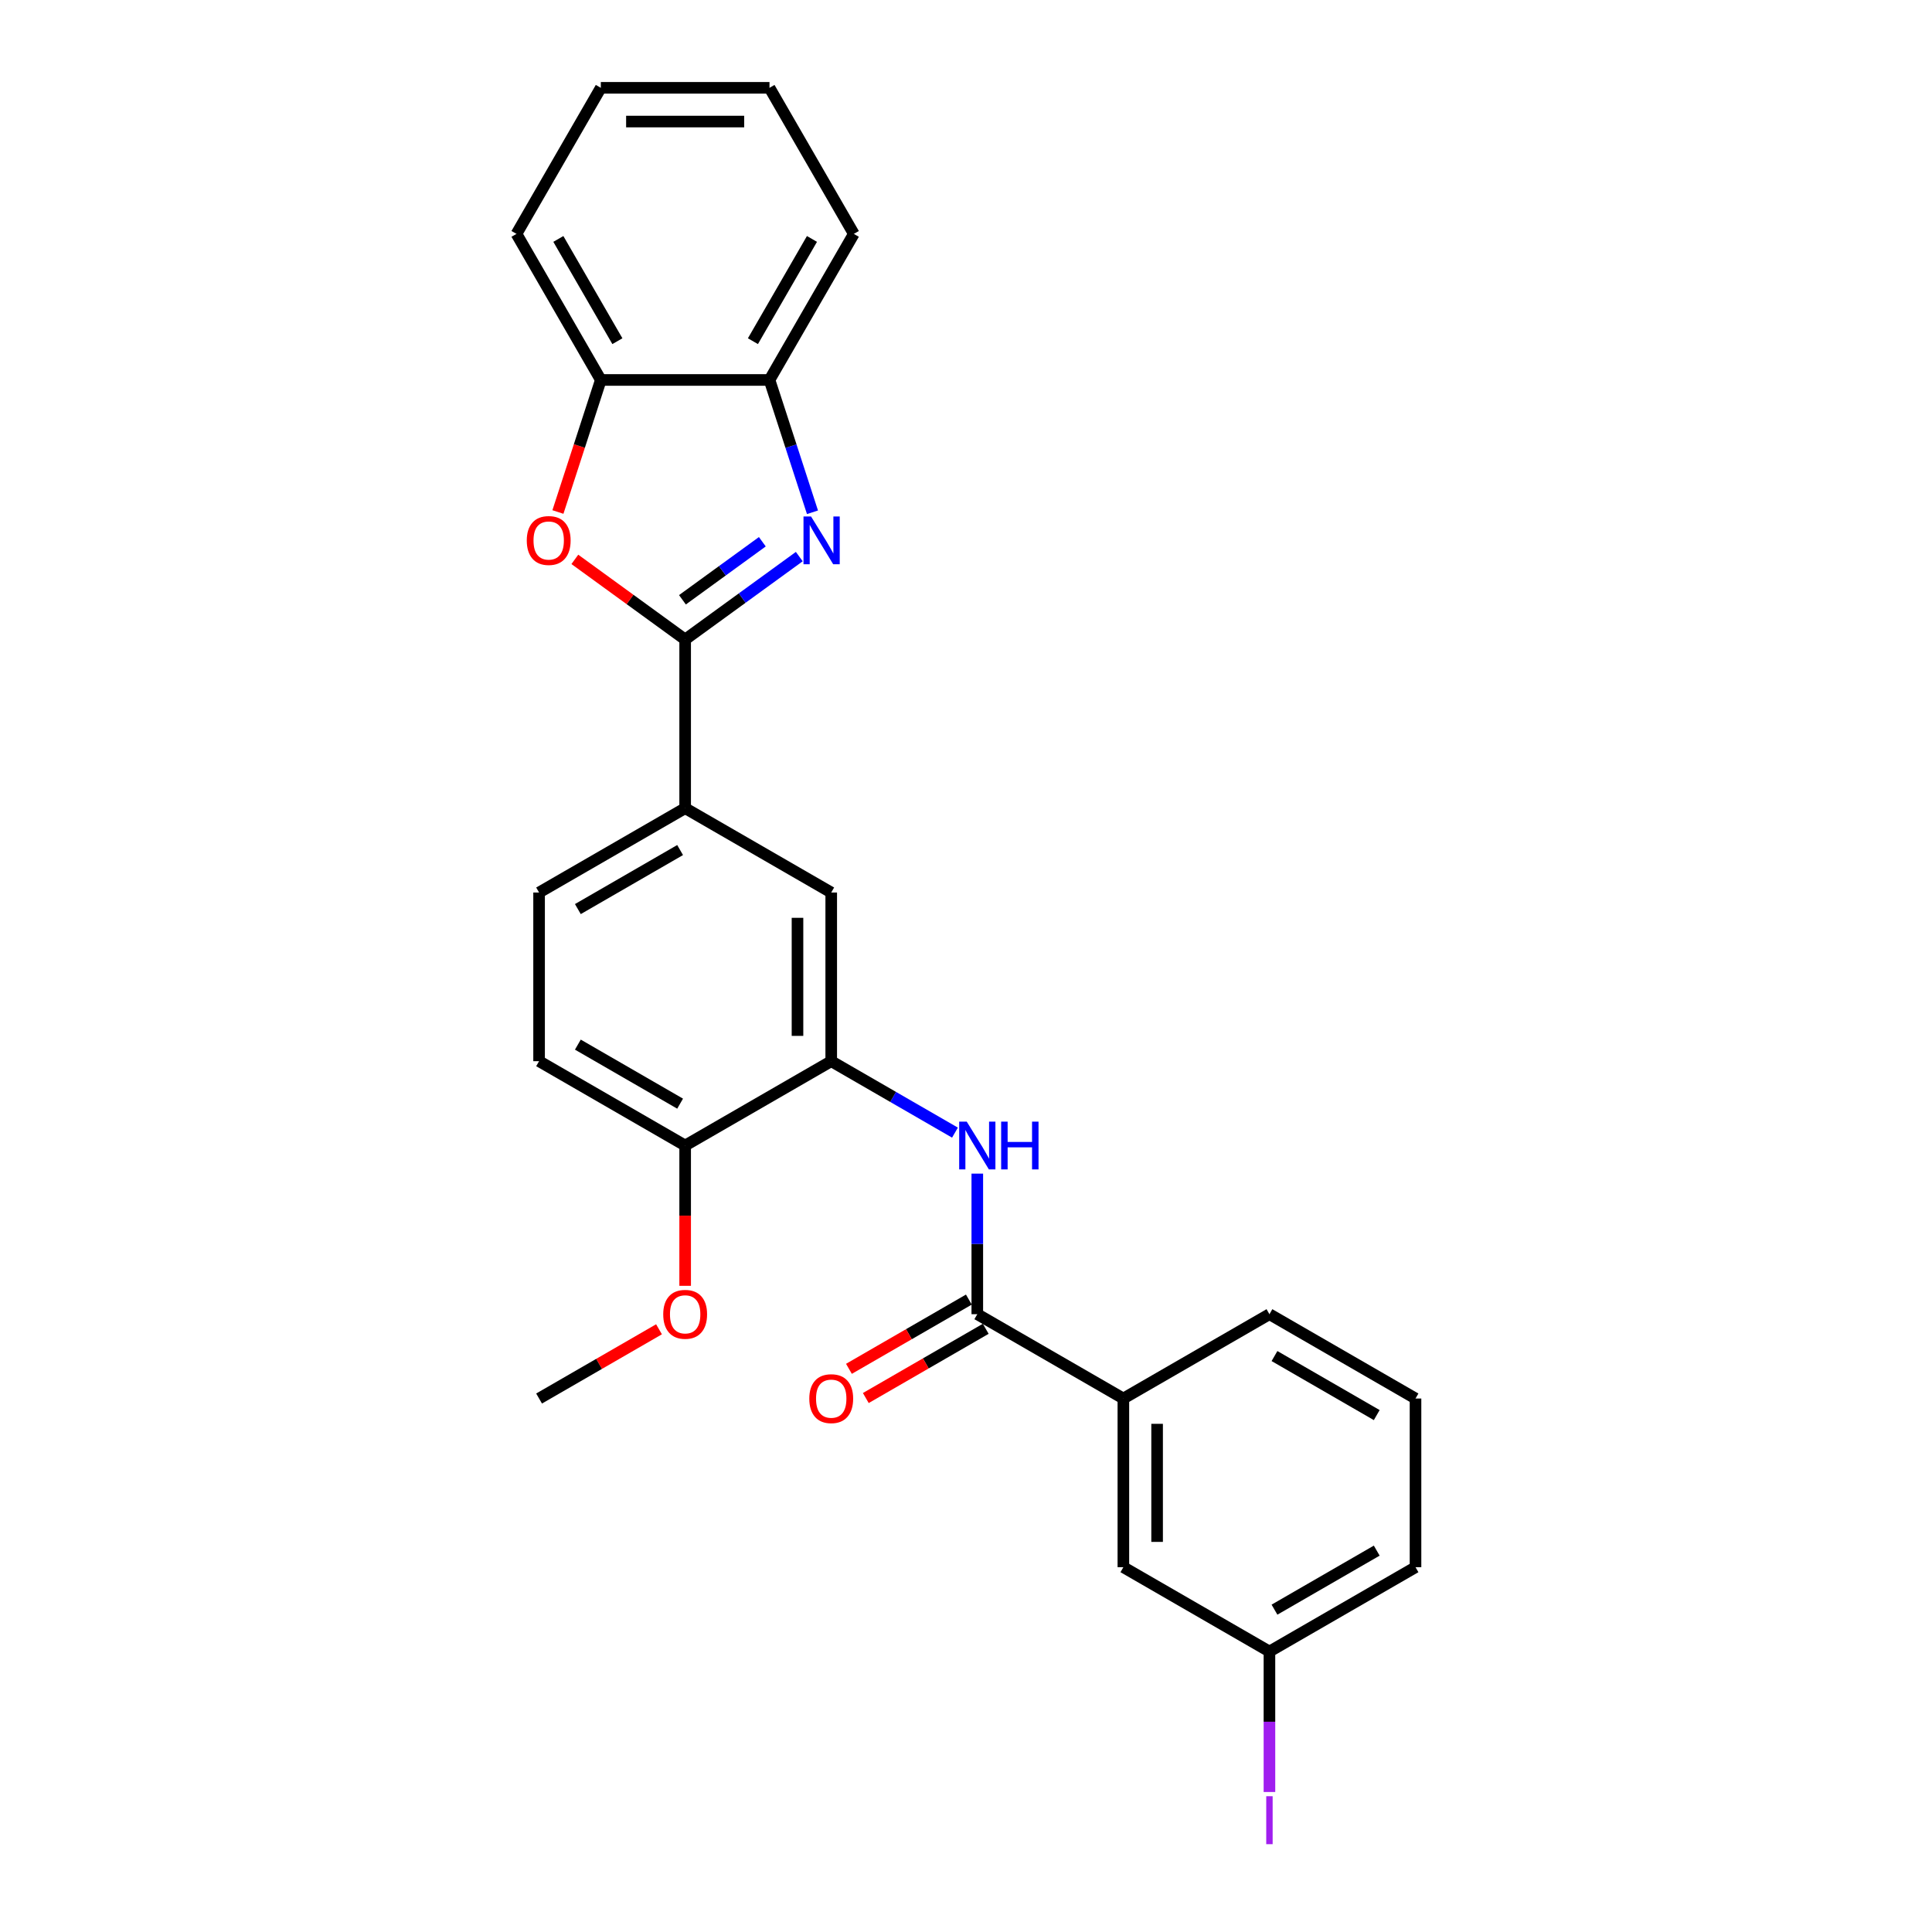<?xml version='1.0' encoding='iso-8859-1'?>
<svg version='1.1' baseProfile='full'
              xmlns='http://www.w3.org/2000/svg'
                      xmlns:rdkit='http://www.rdkit.org/xml'
                      xmlns:xlink='http://www.w3.org/1999/xlink'
                  xml:space='preserve'
width='1000px' height='1000px' viewBox='0 0 1000 1000'>
<!-- END OF HEADER -->
<rect style='opacity:1.0;fill:#FFFFFF;stroke:none' width='1000' height='1000' x='0' y='0'> </rect>
<path class='bond-0' d='M 354.635,331.012 L 384.171,309.554' style='fill:none;fill-rule:evenodd;stroke:#000000;stroke-width:6px;stroke-linecap:butt;stroke-linejoin:miter;stroke-opacity:1' />
<path class='bond-0' d='M 384.171,309.554 L 413.706,288.095' style='fill:none;fill-rule:evenodd;stroke:#0000FF;stroke-width:6px;stroke-linecap:butt;stroke-linejoin:miter;stroke-opacity:1' />
<path class='bond-0' d='M 353.233,310.449 L 373.908,295.428' style='fill:none;fill-rule:evenodd;stroke:#000000;stroke-width:6px;stroke-linecap:butt;stroke-linejoin:miter;stroke-opacity:1' />
<path class='bond-0' d='M 373.908,295.428 L 394.582,280.407' style='fill:none;fill-rule:evenodd;stroke:#0000FF;stroke-width:6px;stroke-linecap:butt;stroke-linejoin:miter;stroke-opacity:1' />
<path class='bond-1' d='M 354.635,331.012 L 326.087,310.27' style='fill:none;fill-rule:evenodd;stroke:#000000;stroke-width:6px;stroke-linecap:butt;stroke-linejoin:miter;stroke-opacity:1' />
<path class='bond-1' d='M 326.087,310.27 L 297.538,289.529' style='fill:none;fill-rule:evenodd;stroke:#FF0000;stroke-width:6px;stroke-linecap:butt;stroke-linejoin:miter;stroke-opacity:1' />
<path class='bond-5' d='M 354.635,331.012 L 354.635,418.315' style='fill:none;fill-rule:evenodd;stroke:#000000;stroke-width:6px;stroke-linecap:butt;stroke-linejoin:miter;stroke-opacity:1' />
<path class='bond-6' d='M 420.539,265.152 L 409.413,230.91' style='fill:none;fill-rule:evenodd;stroke:#0000FF;stroke-width:6px;stroke-linecap:butt;stroke-linejoin:miter;stroke-opacity:1' />
<path class='bond-6' d='M 409.413,230.91 L 398.287,196.667' style='fill:none;fill-rule:evenodd;stroke:#000000;stroke-width:6px;stroke-linecap:butt;stroke-linejoin:miter;stroke-opacity:1' />
<path class='bond-7' d='M 288.777,265.013 L 299.881,230.84' style='fill:none;fill-rule:evenodd;stroke:#FF0000;stroke-width:6px;stroke-linecap:butt;stroke-linejoin:miter;stroke-opacity:1' />
<path class='bond-7' d='M 299.881,230.84 L 310.984,196.667' style='fill:none;fill-rule:evenodd;stroke:#000000;stroke-width:6px;stroke-linecap:butt;stroke-linejoin:miter;stroke-opacity:1' />
<path class='bond-2' d='M 505.848,680.223 L 505.848,643.844' style='fill:none;fill-rule:evenodd;stroke:#000000;stroke-width:6px;stroke-linecap:butt;stroke-linejoin:miter;stroke-opacity:1' />
<path class='bond-2' d='M 505.848,643.844 L 505.848,607.465' style='fill:none;fill-rule:evenodd;stroke:#0000FF;stroke-width:6px;stroke-linecap:butt;stroke-linejoin:miter;stroke-opacity:1' />
<path class='bond-9' d='M 505.848,680.223 L 581.455,723.874' style='fill:none;fill-rule:evenodd;stroke:#000000;stroke-width:6px;stroke-linecap:butt;stroke-linejoin:miter;stroke-opacity:1' />
<path class='bond-11' d='M 501.483,672.662 L 470.446,690.582' style='fill:none;fill-rule:evenodd;stroke:#000000;stroke-width:6px;stroke-linecap:butt;stroke-linejoin:miter;stroke-opacity:1' />
<path class='bond-11' d='M 470.446,690.582 L 439.409,708.501' style='fill:none;fill-rule:evenodd;stroke:#FF0000;stroke-width:6px;stroke-linecap:butt;stroke-linejoin:miter;stroke-opacity:1' />
<path class='bond-11' d='M 510.213,687.784 L 479.176,705.703' style='fill:none;fill-rule:evenodd;stroke:#000000;stroke-width:6px;stroke-linecap:butt;stroke-linejoin:miter;stroke-opacity:1' />
<path class='bond-11' d='M 479.176,705.703 L 448.139,723.622' style='fill:none;fill-rule:evenodd;stroke:#FF0000;stroke-width:6px;stroke-linecap:butt;stroke-linejoin:miter;stroke-opacity:1' />
<path class='bond-3' d='M 494.289,586.247 L 462.266,567.758' style='fill:none;fill-rule:evenodd;stroke:#0000FF;stroke-width:6px;stroke-linecap:butt;stroke-linejoin:miter;stroke-opacity:1' />
<path class='bond-3' d='M 462.266,567.758 L 430.242,549.269' style='fill:none;fill-rule:evenodd;stroke:#000000;stroke-width:6px;stroke-linecap:butt;stroke-linejoin:miter;stroke-opacity:1' />
<path class='bond-4' d='M 430.242,549.269 L 430.242,461.966' style='fill:none;fill-rule:evenodd;stroke:#000000;stroke-width:6px;stroke-linecap:butt;stroke-linejoin:miter;stroke-opacity:1' />
<path class='bond-4' d='M 412.781,536.174 L 412.781,475.062' style='fill:none;fill-rule:evenodd;stroke:#000000;stroke-width:6px;stroke-linecap:butt;stroke-linejoin:miter;stroke-opacity:1' />
<path class='bond-27' d='M 430.242,549.269 L 354.635,592.92' style='fill:none;fill-rule:evenodd;stroke:#000000;stroke-width:6px;stroke-linecap:butt;stroke-linejoin:miter;stroke-opacity:1' />
<path class='bond-8' d='M 354.635,418.315 L 430.242,461.966' style='fill:none;fill-rule:evenodd;stroke:#000000;stroke-width:6px;stroke-linecap:butt;stroke-linejoin:miter;stroke-opacity:1' />
<path class='bond-13' d='M 354.635,418.315 L 279.029,461.966' style='fill:none;fill-rule:evenodd;stroke:#000000;stroke-width:6px;stroke-linecap:butt;stroke-linejoin:miter;stroke-opacity:1' />
<path class='bond-13' d='M 352.025,439.984 L 299.1,470.54' style='fill:none;fill-rule:evenodd;stroke:#000000;stroke-width:6px;stroke-linecap:butt;stroke-linejoin:miter;stroke-opacity:1' />
<path class='bond-19' d='M 398.287,196.667 L 441.938,121.061' style='fill:none;fill-rule:evenodd;stroke:#000000;stroke-width:6px;stroke-linecap:butt;stroke-linejoin:miter;stroke-opacity:1' />
<path class='bond-19' d='M 389.713,176.596 L 420.269,123.672' style='fill:none;fill-rule:evenodd;stroke:#000000;stroke-width:6px;stroke-linecap:butt;stroke-linejoin:miter;stroke-opacity:1' />
<path class='bond-26' d='M 398.287,196.667 L 310.984,196.667' style='fill:none;fill-rule:evenodd;stroke:#000000;stroke-width:6px;stroke-linecap:butt;stroke-linejoin:miter;stroke-opacity:1' />
<path class='bond-21' d='M 310.984,196.667 L 267.333,121.061' style='fill:none;fill-rule:evenodd;stroke:#000000;stroke-width:6px;stroke-linecap:butt;stroke-linejoin:miter;stroke-opacity:1' />
<path class='bond-21' d='M 319.558,176.596 L 289.002,123.672' style='fill:none;fill-rule:evenodd;stroke:#000000;stroke-width:6px;stroke-linecap:butt;stroke-linejoin:miter;stroke-opacity:1' />
<path class='bond-12' d='M 581.455,723.874 L 581.455,811.177' style='fill:none;fill-rule:evenodd;stroke:#000000;stroke-width:6px;stroke-linecap:butt;stroke-linejoin:miter;stroke-opacity:1' />
<path class='bond-12' d='M 598.915,736.97 L 598.915,798.082' style='fill:none;fill-rule:evenodd;stroke:#000000;stroke-width:6px;stroke-linecap:butt;stroke-linejoin:miter;stroke-opacity:1' />
<path class='bond-18' d='M 581.455,723.874 L 657.061,680.223' style='fill:none;fill-rule:evenodd;stroke:#000000;stroke-width:6px;stroke-linecap:butt;stroke-linejoin:miter;stroke-opacity:1' />
<path class='bond-10' d='M 354.635,592.92 L 279.029,549.269' style='fill:none;fill-rule:evenodd;stroke:#000000;stroke-width:6px;stroke-linecap:butt;stroke-linejoin:miter;stroke-opacity:1' />
<path class='bond-10' d='M 352.025,571.251 L 299.1,540.695' style='fill:none;fill-rule:evenodd;stroke:#000000;stroke-width:6px;stroke-linecap:butt;stroke-linejoin:miter;stroke-opacity:1' />
<path class='bond-17' d='M 354.635,592.92 L 354.635,629.229' style='fill:none;fill-rule:evenodd;stroke:#000000;stroke-width:6px;stroke-linecap:butt;stroke-linejoin:miter;stroke-opacity:1' />
<path class='bond-17' d='M 354.635,629.229 L 354.635,665.539' style='fill:none;fill-rule:evenodd;stroke:#FF0000;stroke-width:6px;stroke-linecap:butt;stroke-linejoin:miter;stroke-opacity:1' />
<path class='bond-15' d='M 581.455,811.177 L 657.061,854.828' style='fill:none;fill-rule:evenodd;stroke:#000000;stroke-width:6px;stroke-linecap:butt;stroke-linejoin:miter;stroke-opacity:1' />
<path class='bond-14' d='M 279.029,461.966 L 279.029,549.269' style='fill:none;fill-rule:evenodd;stroke:#000000;stroke-width:6px;stroke-linecap:butt;stroke-linejoin:miter;stroke-opacity:1' />
<path class='bond-16' d='M 657.061,854.828 L 657.061,891.181' style='fill:none;fill-rule:evenodd;stroke:#000000;stroke-width:6px;stroke-linecap:butt;stroke-linejoin:miter;stroke-opacity:1' />
<path class='bond-16' d='M 657.061,891.181 L 657.061,927.534' style='fill:none;fill-rule:evenodd;stroke:#A01EEF;stroke-width:6px;stroke-linecap:butt;stroke-linejoin:miter;stroke-opacity:1' />
<path class='bond-29' d='M 657.061,854.828 L 732.667,811.177' style='fill:none;fill-rule:evenodd;stroke:#000000;stroke-width:6px;stroke-linecap:butt;stroke-linejoin:miter;stroke-opacity:1' />
<path class='bond-29' d='M 659.672,833.159 L 712.596,802.603' style='fill:none;fill-rule:evenodd;stroke:#000000;stroke-width:6px;stroke-linecap:butt;stroke-linejoin:miter;stroke-opacity:1' />
<path class='bond-23' d='M 341.104,688.036 L 310.066,705.955' style='fill:none;fill-rule:evenodd;stroke:#FF0000;stroke-width:6px;stroke-linecap:butt;stroke-linejoin:miter;stroke-opacity:1' />
<path class='bond-23' d='M 310.066,705.955 L 279.029,723.874' style='fill:none;fill-rule:evenodd;stroke:#000000;stroke-width:6px;stroke-linecap:butt;stroke-linejoin:miter;stroke-opacity:1' />
<path class='bond-20' d='M 657.061,680.223 L 732.667,723.874' style='fill:none;fill-rule:evenodd;stroke:#000000;stroke-width:6px;stroke-linecap:butt;stroke-linejoin:miter;stroke-opacity:1' />
<path class='bond-20' d='M 659.672,701.892 L 712.596,732.448' style='fill:none;fill-rule:evenodd;stroke:#000000;stroke-width:6px;stroke-linecap:butt;stroke-linejoin:miter;stroke-opacity:1' />
<path class='bond-24' d='M 441.938,121.061 L 398.287,45.455' style='fill:none;fill-rule:evenodd;stroke:#000000;stroke-width:6px;stroke-linecap:butt;stroke-linejoin:miter;stroke-opacity:1' />
<path class='bond-22' d='M 732.667,723.874 L 732.667,811.177' style='fill:none;fill-rule:evenodd;stroke:#000000;stroke-width:6px;stroke-linecap:butt;stroke-linejoin:miter;stroke-opacity:1' />
<path class='bond-25' d='M 267.333,121.061 L 310.984,45.455' style='fill:none;fill-rule:evenodd;stroke:#000000;stroke-width:6px;stroke-linecap:butt;stroke-linejoin:miter;stroke-opacity:1' />
<path class='bond-28' d='M 398.287,45.455 L 310.984,45.455' style='fill:none;fill-rule:evenodd;stroke:#000000;stroke-width:6px;stroke-linecap:butt;stroke-linejoin:miter;stroke-opacity:1' />
<path class='bond-28' d='M 385.191,62.915 L 324.08,62.915' style='fill:none;fill-rule:evenodd;stroke:#000000;stroke-width:6px;stroke-linecap:butt;stroke-linejoin:miter;stroke-opacity:1' />
<path  class='atom-1' d='M 419.8 267.335
L 427.901 280.43
Q 428.705 281.722, 429.997 284.062
Q 431.289 286.402, 431.359 286.542
L 431.359 267.335
L 434.641 267.335
L 434.641 292.059
L 431.254 292.059
L 422.558 277.741
Q 421.546 276.065, 420.463 274.145
Q 419.416 272.224, 419.101 271.63
L 419.101 292.059
L 415.889 292.059
L 415.889 267.335
L 419.8 267.335
' fill='#0000FF'/>
<path  class='atom-2' d='M 272.657 279.767
Q 272.657 273.83, 275.59 270.513
Q 278.524 267.195, 284.006 267.195
Q 289.489 267.195, 292.422 270.513
Q 295.355 273.83, 295.355 279.767
Q 295.355 285.773, 292.387 289.196
Q 289.419 292.583, 284.006 292.583
Q 278.558 292.583, 275.59 289.196
Q 272.657 285.808, 272.657 279.767
M 284.006 289.789
Q 287.778 289.789, 289.803 287.275
Q 291.863 284.726, 291.863 279.767
Q 291.863 274.913, 289.803 272.468
Q 287.778 269.989, 284.006 269.989
Q 280.235 269.989, 278.174 272.433
Q 276.149 274.878, 276.149 279.767
Q 276.149 284.761, 278.174 287.275
Q 280.235 289.789, 284.006 289.789
' fill='#FF0000'/>
<path  class='atom-4' d='M 500.383 580.558
L 508.485 593.654
Q 509.288 594.946, 510.58 597.285
Q 511.872 599.625, 511.942 599.765
L 511.942 580.558
L 515.224 580.558
L 515.224 605.282
L 511.837 605.282
L 503.142 590.965
Q 502.129 589.288, 501.047 587.368
Q 499.999 585.447, 499.685 584.854
L 499.685 605.282
L 496.472 605.282
L 496.472 580.558
L 500.383 580.558
' fill='#0000FF'/>
<path  class='atom-4' d='M 518.193 580.558
L 521.545 580.558
L 521.545 591.069
L 534.187 591.069
L 534.187 580.558
L 537.539 580.558
L 537.539 605.282
L 534.187 605.282
L 534.187 593.863
L 521.545 593.863
L 521.545 605.282
L 518.193 605.282
L 518.193 580.558
' fill='#0000FF'/>
<path  class='atom-12' d='M 418.892 723.944
Q 418.892 718.008, 421.826 714.69
Q 424.759 711.373, 430.242 711.373
Q 435.724 711.373, 438.658 714.69
Q 441.591 718.008, 441.591 723.944
Q 441.591 729.951, 438.623 733.373
Q 435.655 736.76, 430.242 736.76
Q 424.794 736.76, 421.826 733.373
Q 418.892 729.985, 418.892 723.944
M 430.242 733.966
Q 434.013 733.966, 436.039 731.452
Q 438.099 728.903, 438.099 723.944
Q 438.099 719.09, 436.039 716.646
Q 434.013 714.166, 430.242 714.166
Q 426.47 714.166, 424.41 716.611
Q 422.385 719.055, 422.385 723.944
Q 422.385 728.938, 424.41 731.452
Q 426.47 733.966, 430.242 733.966
' fill='#FF0000'/>
<path  class='atom-17' d='M 655.402 929.717
L 658.72 929.717
L 658.72 954.545
L 655.402 954.545
L 655.402 929.717
' fill='#A01EEF'/>
<path  class='atom-18' d='M 343.286 680.293
Q 343.286 674.356, 346.22 671.039
Q 349.153 667.721, 354.635 667.721
Q 360.118 667.721, 363.051 671.039
Q 365.985 674.356, 365.985 680.293
Q 365.985 686.299, 363.017 689.721
Q 360.048 693.109, 354.635 693.109
Q 349.188 693.109, 346.22 689.721
Q 343.286 686.334, 343.286 680.293
M 354.635 690.315
Q 358.407 690.315, 360.432 687.801
Q 362.493 685.252, 362.493 680.293
Q 362.493 675.439, 360.432 672.994
Q 358.407 670.515, 354.635 670.515
Q 350.864 670.515, 348.804 672.959
Q 346.778 675.404, 346.778 680.293
Q 346.778 685.287, 348.804 687.801
Q 350.864 690.315, 354.635 690.315
' fill='#FF0000'/>
</svg>

